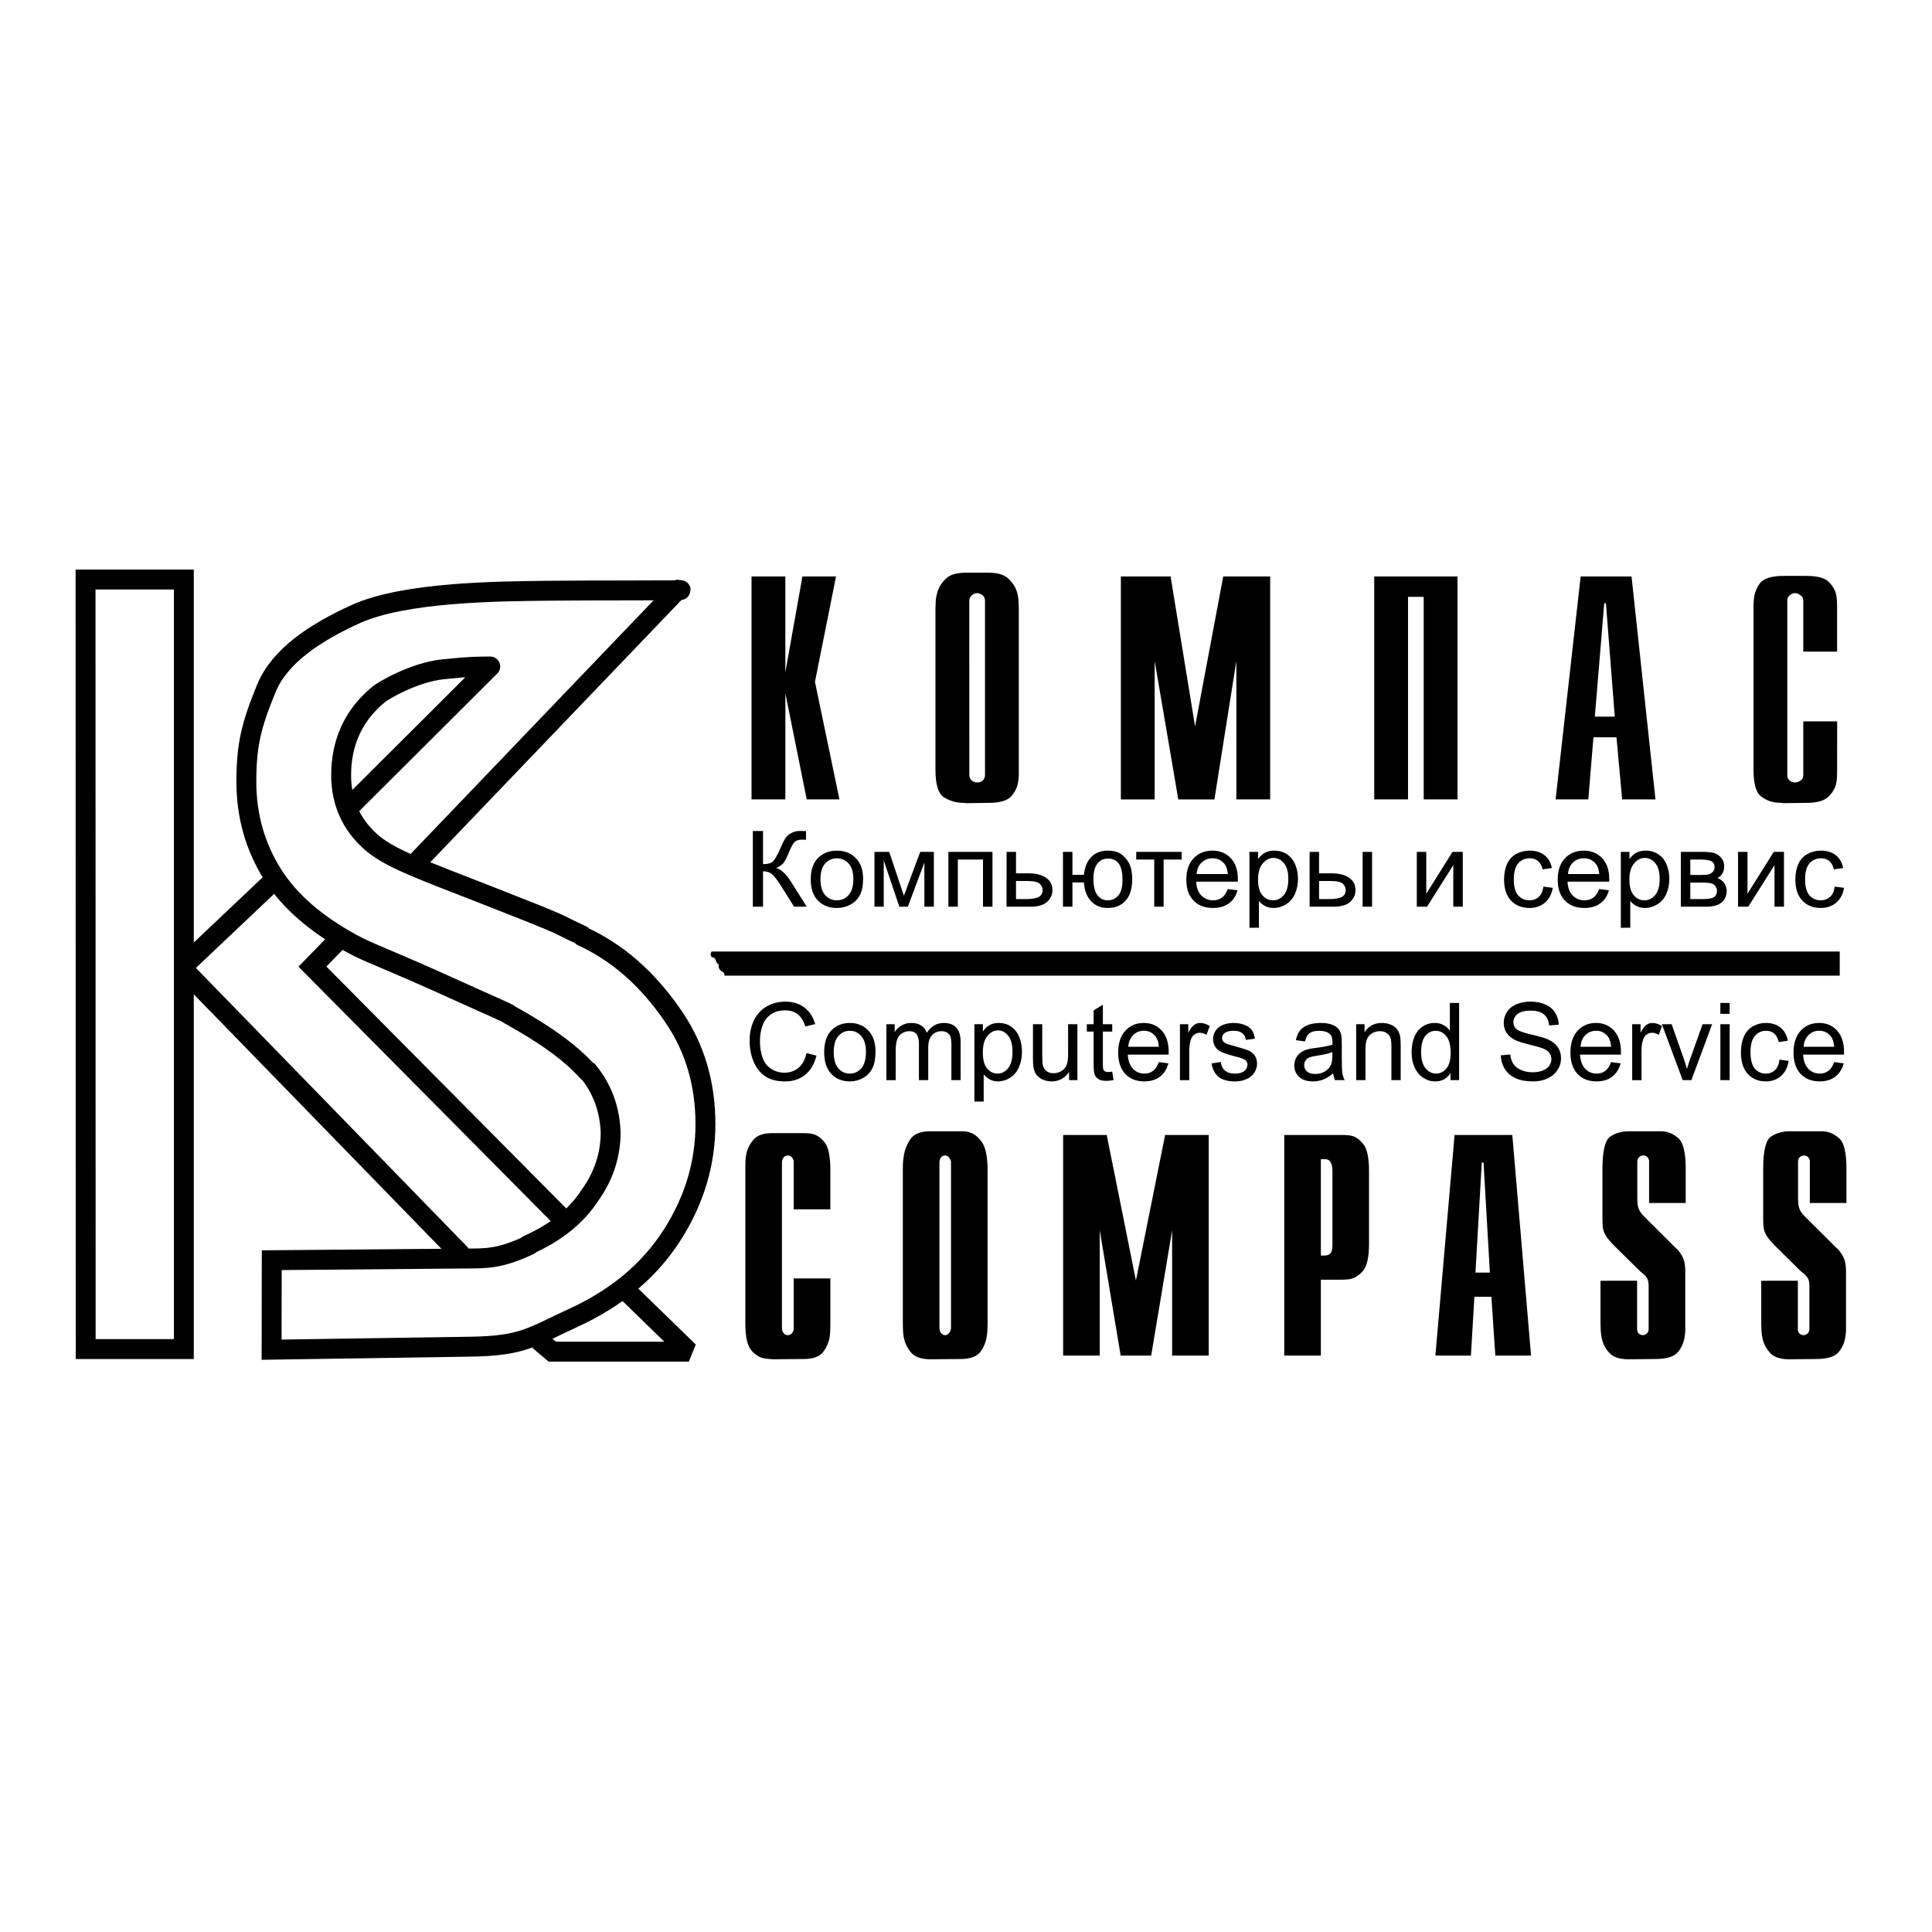 <?xml version="1.0" encoding="utf-8"?>
<!-- Generator: Adobe Illustrator 13.0.0, SVG Export Plug-In . SVG Version: 6.00 Build 14948)  -->
<!DOCTYPE svg PUBLIC "-//W3C//DTD SVG 1.0//EN" "http://www.w3.org/TR/2001/REC-SVG-20010904/DTD/svg10.dtd">
<svg version="1.0" id="Layer_1" xmlns="http://www.w3.org/2000/svg" xmlns:xlink="http://www.w3.org/1999/xlink" x="0px" y="0px"
	 width="192.756px" height="192.756px" viewBox="0 0 192.756 192.756" enable-background="new 0 0 192.756 192.756"
	 xml:space="preserve">
<g>
	<polygon fill-rule="evenodd" clip-rule="evenodd" fill="#FFFFFF" points="0,0 192.756,0 192.756,192.756 0,192.756 0,0 	"/>
	<polygon fill-rule="evenodd" clip-rule="evenodd" points="183.549,97.338 172.43,97.338 161.31,97.338 150.165,97.338 
		139.046,97.338 127.926,97.338 116.806,97.338 105.686,97.338 94.542,97.338 83.422,97.338 72.277,97.338 72.277,97.191 
		72.229,97.093 72.155,96.995 72.032,96.921 71.935,96.847 71.836,96.774 71.763,96.651 71.714,96.553 71.689,96.406 71.738,96.234 
		71.616,96.186 71.542,96.087 71.494,96.014 71.445,95.891 71.396,95.793 71.371,95.695 71.297,95.621 71.249,95.547 71.151,95.523 
		71.004,95.499 70.979,95.45 70.955,95.4 70.93,95.352 70.906,95.278 70.906,95.229 70.906,95.155 70.93,95.082 70.93,95.033 
		70.955,95.008 71.004,94.935 82.271,94.935 93.513,94.935 104.779,94.935 116.021,94.935 127.289,94.935 138.531,94.935 
		149.798,94.935 161.04,94.935 172.307,94.935 183.549,94.935 183.549,97.338 	"/>
	<path fill="none" stroke="#000000" stroke-width="1.986" stroke-linecap="round" stroke-miterlimit="2.613" d="M67.595,58.839
		L41.51,86.068 M33.877,93.66l-2.706,2.779l25.106,25.318 M62.727,129.021l5.999,5.834H55.098l-1.181-0.998 M45.857,125.035
		L18.679,97.104 M18.342,96.668v37.93H8.549L8.536,57.819l9.806-0.001v41.143 M18.486,96.207l8.976-8.498 M34.808,80.553
		l14.103-14.056 M52.692,124.213c2.756-1.234,4.812-2.877,6.135-4.91 M58.827,119.303c1.398-1.941,2.098-4.055,2.098-6.346
		 M60.925,112.957c-0.093-2.328-0.85-4.373-2.278-6.1 M58.647,106.943c-1.793-1.998-4.381-3.814-7.895-5.752 M50.803,101.213
		c0.023-0.088-2.105-0.982-5.318-2.443c-6.961-3.167-8.592-3.64-10.4-4.631c-3.493-1.914-6.169-4.165-7.896-6.909
		c-1.73-2.751-2.61-5.832-2.61-9.238c0-3.745,0.523-5.716,1.99-9.3c1.333-3.26,4.9-5.597,8.913-7.421
		c4.865-2.212,14.173-2.274,19.213-2.333c4.258-0.051,15.218-0.011,12.9-0.077 M48.9,66.5c-1.237,0.004-1.822-0.019-4.655,0.271
		c-3.019,0.309-6.071,2.197-6.381,2.444c-2.713,2.17-3.828,5.044-3.828,8.115c0,2.667,0.975,4.854,2.879,6.585
		c1.889,1.717,4.812,2.711,12.413,5.69c7.851,3.077,5.781,2.359,8.734,3.718 M58.062,93.396c4.309,1.981,7.194,5.15,9.239,8.193
		 M67.301,101.59c2.045,3.045,3.08,6.574,3.081,10.561 M70.382,112.15c0,3.932-1.125,7.666-3.376,11.152 M67.005,123.303
		c-2.255,3.49-5.515,6.209-9.738,8.148 M57.268,131.451c-4.224,1.939-5.052,2.83-10.336,2.908l-19.834,0.299l0.014-8.928
		c6.475-0.055,12.951-0.111,19.426-0.166c1.949-0.016,3.339,0.047,6.281-1.352"/>
	<path fill-rule="evenodd" clip-rule="evenodd" d="M75.11,82.909l1.019,0.001v3.308c0.465,0,0.793-0.089,0.981-0.264
		c0.188-0.177,0.432-0.603,0.725-1.276c0.212-0.494,0.39-0.845,0.526-1.049c0.139-0.204,0.337-0.377,0.591-0.515
		c0.256-0.139,0.539-0.208,0.847-0.208c0.391,0,0.599,0.004,0.619,0.011v0.865c-0.033,0-0.103-0.002-0.204-0.005
		c-0.112-0.002-0.182-0.005-0.205-0.005c-0.325,0-0.568,0.078-0.725,0.233c-0.16,0.153-0.344,0.484-0.551,0.988
		c-0.258,0.639-0.478,1.042-0.657,1.208c-0.178,0.167-0.392,0.301-0.64,0.4c0.496,0.133,0.986,0.584,1.47,1.349l1.586,2.514h-1.266
		l-1.287-2.05c-0.352-0.566-0.648-0.956-0.886-1.167s-0.547-0.318-0.925-0.318v3.535H75.11V82.909L75.11,82.909z M80.888,87.727
		c0-1.012,0.287-1.764,0.859-2.251c0.479-0.405,1.065-0.607,1.755-0.607c0.766,0,1.393,0.247,1.879,0.739
		c0.486,0.494,0.731,1.175,0.731,2.043c0,0.705-0.108,1.259-0.323,1.662c-0.215,0.403-0.529,0.718-0.94,0.94
		c-0.411,0.224-0.861,0.336-1.347,0.336c-0.78,0-1.413-0.246-1.894-0.736C81.128,89.361,80.887,88.652,80.888,87.727L80.888,87.727
		L80.888,87.727z M81.859,87.727c0,0.702,0.155,1.227,0.465,1.575c0.312,0.349,0.706,0.522,1.178,0.522
		c0.468,0,0.859-0.176,1.169-0.525c0.312-0.35,0.468-0.884,0.468-1.604c0-0.675-0.156-1.188-0.469-1.537
		c-0.313-0.348-0.703-0.523-1.168-0.523c-0.473,0-0.867,0.174-1.177,0.519c-0.312,0.347-0.468,0.873-0.468,1.573L81.859,87.727
		L81.859,87.727z M87.247,84.991h1.47l1.465,4.381l1.628-4.381h1.36v5.472h-0.945v-4.405l-1.65,4.405h-0.846l-1.559-4.616v4.616
		h-0.924V84.991L87.247,84.991z M94.62,84.991h4.399v5.472h-0.944v-4.704h-2.511v4.704H94.62V84.991L94.62,84.991z M100.423,84.991
		h0.944v2.139h1.197c0.779,0,1.382,0.149,1.804,0.446c0.422,0.296,0.634,0.708,0.634,1.229c0,0.456-0.177,0.849-0.528,1.172
		c-0.353,0.323-0.915,0.486-1.688,0.486h-2.362V84.991L100.423,84.991z M101.368,89.702h0.991c0.598,0,1.026-0.073,1.281-0.216
		c0.256-0.144,0.384-0.37,0.384-0.676c0-0.236-0.095-0.449-0.284-0.633c-0.188-0.186-0.607-0.278-1.254-0.278h-1.119L101.368,89.702
		L101.368,89.702z M106.052,84.991h0.945v2.289h1.144c0.085-0.783,0.334-1.382,0.748-1.793c0.415-0.411,0.954-0.618,1.615-0.618
		c0.564,0,1.01,0.112,1.334,0.334c0.326,0.223,0.596,0.532,0.807,0.922c0.211,0.391,0.316,0.919,0.316,1.583
		c0,0.943-0.219,1.661-0.654,2.148c-0.438,0.488-1.033,0.732-1.782,0.732c-0.695,0-1.255-0.228-1.674-0.681s-0.656-1.076-0.71-1.866
		h-1.144v2.421h-0.946L106.052,84.991L106.052,84.991z M110.559,85.657c-0.463,0-0.823,0.174-1.08,0.522
		c-0.257,0.348-0.388,0.839-0.388,1.467c0,0.751,0.131,1.304,0.389,1.654c0.26,0.349,0.607,0.525,1.041,0.525
		c0.431,0,0.784-0.163,1.058-0.487s0.412-0.847,0.412-1.568c0-0.705-0.118-1.234-0.356-1.585c-0.237-0.351-0.598-0.527-1.077-0.527
		H110.559L110.559,85.657z M113.362,84.991h4.531v0.768h-1.797v4.704h-0.938v-4.704h-1.797L113.362,84.991L113.362,84.991z
		 M122.495,88.702l0.975,0.12c-0.153,0.559-0.438,0.994-0.854,1.302c-0.417,0.31-0.95,0.465-1.597,0.465
		c-0.816,0-1.463-0.247-1.941-0.739c-0.479-0.494-0.717-1.186-0.717-2.074c0-0.922,0.242-1.637,0.726-2.145
		c0.482-0.507,1.11-0.762,1.879-0.762c0.746,0,1.355,0.25,1.827,0.747c0.473,0.498,0.71,1.2,0.71,2.102
		c0,0.055-0.003,0.139-0.006,0.248h-4.159c0.035,0.601,0.21,1.062,0.52,1.379c0.312,0.319,0.702,0.48,1.167,0.48
		c0.347,0,0.643-0.089,0.888-0.267c0.244-0.179,0.439-0.464,0.582-0.856H122.495L122.495,88.702z M119.39,87.202h3.115
		c-0.042-0.46-0.163-0.805-0.358-1.036c-0.3-0.356-0.691-0.536-1.171-0.536c-0.433,0-0.799,0.143-1.094,0.428
		C119.586,86.343,119.42,86.725,119.39,87.202L119.39,87.202z M124.657,92.562v-7.571h0.861v0.712
		c0.202-0.278,0.433-0.488,0.688-0.627c0.255-0.138,0.567-0.208,0.931-0.208c0.475,0,0.896,0.121,1.26,0.361
		c0.363,0.24,0.64,0.58,0.824,1.017c0.185,0.438,0.278,0.92,0.278,1.441c0,0.56-0.104,1.064-0.308,1.511
		c-0.204,0.448-0.503,0.792-0.893,1.031c-0.39,0.238-0.801,0.359-1.231,0.359c-0.313,0-0.598-0.066-0.848-0.196
		s-0.457-0.296-0.617-0.495v2.664L124.657,92.562L124.657,92.562z M125.514,87.758c0,0.705,0.144,1.226,0.436,1.562
		c0.29,0.336,0.643,0.505,1.056,0.505c0.419,0,0.78-0.174,1.079-0.522c0.299-0.348,0.45-0.889,0.45-1.62
		c0-0.697-0.147-1.221-0.439-1.566c-0.292-0.347-0.643-0.521-1.048-0.521c-0.402,0-0.759,0.185-1.068,0.554
		C125.668,86.518,125.513,87.055,125.514,87.758L125.514,87.758L125.514,87.758z M135.948,84.991h0.944v5.472h-0.944V84.991
		L135.948,84.991z M130.66,84.991h0.945v2.139h1.196c0.78,0,1.382,0.149,1.805,0.446c0.421,0.296,0.633,0.708,0.633,1.229
		c0,0.456-0.177,0.849-0.527,1.172c-0.352,0.323-0.915,0.486-1.689,0.486h-2.362V84.991L130.66,84.991z M131.606,89.702h0.991
		c0.599,0,1.026-0.073,1.281-0.216c0.255-0.144,0.383-0.37,0.383-0.676c0-0.236-0.095-0.449-0.283-0.633
		c-0.188-0.186-0.608-0.278-1.255-0.278h-1.118L131.606,89.702L131.606,89.702z M141.355,84.991h0.945v4.174l2.621-4.174h1.019
		v5.472h-0.946v-4.147l-2.619,4.147h-1.02V84.991L141.355,84.991z M153.99,88.459l0.929,0.119c-0.101,0.628-0.362,1.122-0.779,1.477
		c-0.42,0.354-0.934,0.533-1.543,0.533c-0.763,0-1.376-0.246-1.84-0.733c-0.464-0.489-0.696-1.193-0.696-2.106
		c0-0.591,0.101-1.109,0.3-1.551c0.199-0.443,0.504-0.776,0.91-0.997c0.408-0.222,0.853-0.333,1.332-0.333
		c0.605,0,1.101,0.151,1.485,0.451c0.386,0.301,0.633,0.729,0.741,1.281l-0.919,0.138c-0.086-0.368-0.243-0.644-0.464-0.83
		c-0.222-0.185-0.491-0.278-0.808-0.278c-0.476,0-0.864,0.167-1.159,0.502c-0.298,0.334-0.448,0.867-0.448,1.59
		c0,0.735,0.145,1.27,0.432,1.602c0.287,0.333,0.663,0.5,1.124,0.5c0.37,0,0.681-0.113,0.93-0.334
		c0.248-0.222,0.406-0.566,0.472-1.03L153.99,88.459L153.99,88.459z M159.547,88.702l0.975,0.12
		c-0.153,0.559-0.438,0.994-0.854,1.302c-0.417,0.31-0.95,0.465-1.597,0.465c-0.816,0-1.464-0.247-1.941-0.739
		c-0.478-0.494-0.717-1.186-0.717-2.074c0-0.922,0.242-1.637,0.726-2.145c0.483-0.507,1.11-0.762,1.879-0.762
		c0.746,0,1.355,0.25,1.827,0.747c0.473,0.498,0.71,1.2,0.71,2.102c0,0.055-0.003,0.139-0.006,0.248h-4.159
		c0.035,0.601,0.21,1.062,0.52,1.379c0.312,0.319,0.701,0.48,1.167,0.48c0.347,0,0.643-0.089,0.888-0.267
		c0.244-0.179,0.439-0.464,0.582-0.856H159.547L159.547,88.702z M156.441,87.202h3.115c-0.042-0.46-0.162-0.805-0.357-1.036
		c-0.301-0.356-0.692-0.536-1.172-0.536c-0.433,0-0.799,0.143-1.093,0.428C156.638,86.343,156.473,86.725,156.441,87.202
		L156.441,87.202z M161.71,92.562v-7.571h0.86v0.712c0.202-0.278,0.433-0.488,0.688-0.627c0.256-0.138,0.567-0.208,0.931-0.208
		c0.475,0,0.896,0.121,1.26,0.361c0.363,0.24,0.641,0.58,0.824,1.017c0.185,0.438,0.278,0.92,0.278,1.441
		c0,0.56-0.104,1.064-0.307,1.511c-0.204,0.448-0.504,0.792-0.894,1.031c-0.39,0.238-0.801,0.359-1.23,0.359
		c-0.314,0-0.599-0.066-0.849-0.196s-0.457-0.296-0.617-0.495v2.664L161.71,92.562L161.71,92.562z M162.566,87.758
		c0,0.705,0.144,1.226,0.435,1.562c0.29,0.336,0.643,0.505,1.056,0.505c0.42,0,0.779-0.174,1.079-0.522
		c0.299-0.348,0.45-0.889,0.45-1.62c0-0.697-0.147-1.221-0.439-1.566c-0.292-0.347-0.643-0.521-1.048-0.521
		c-0.402,0-0.759,0.185-1.068,0.554c-0.311,0.369-0.466,0.906-0.466,1.609H162.566L162.566,87.758z M167.697,84.991h2.178
		c0.535,0,0.935,0.044,1.194,0.132c0.26,0.087,0.485,0.248,0.672,0.481c0.188,0.232,0.281,0.514,0.281,0.84
		c0,0.261-0.056,0.489-0.165,0.683c-0.108,0.194-0.275,0.356-0.496,0.486c0.263,0.085,0.48,0.248,0.654,0.482
		c0.173,0.236,0.26,0.516,0.26,0.837c-0.035,0.519-0.225,0.905-0.567,1.155c-0.342,0.25-0.843,0.375-1.496,0.375h-2.515V84.991
		L167.697,84.991z M168.643,87.295h1.008c0.402,0,0.68-0.021,0.828-0.062c0.15-0.042,0.286-0.125,0.405-0.25
		s0.179-0.275,0.179-0.452c0-0.288-0.104-0.491-0.313-0.603c-0.208-0.112-0.565-0.17-1.068-0.17h-1.04L168.643,87.295
		L168.643,87.295z M168.643,89.702h1.243c0.536,0,0.904-0.062,1.103-0.183c0.199-0.123,0.305-0.333,0.316-0.632
		c0-0.174-0.06-0.338-0.174-0.486c-0.114-0.149-0.267-0.246-0.451-0.284c-0.186-0.04-0.485-0.061-0.895-0.061h-1.145L168.643,89.702
		L168.643,89.702z M173.404,84.991h0.944v4.174l2.621-4.174h1.019v5.472h-0.945v-4.147l-2.62,4.147h-1.019V84.991L173.404,84.991z
		 M183.051,88.459l0.929,0.119c-0.101,0.628-0.361,1.122-0.779,1.477c-0.419,0.354-0.933,0.533-1.542,0.533
		c-0.764,0-1.377-0.246-1.841-0.733c-0.463-0.489-0.695-1.193-0.695-2.106c0-0.591,0.101-1.109,0.299-1.551
		c0.2-0.443,0.505-0.776,0.911-0.997c0.408-0.222,0.853-0.333,1.332-0.333c0.604,0,1.101,0.151,1.484,0.451
		c0.386,0.301,0.634,0.729,0.742,1.281l-0.92,0.138c-0.086-0.368-0.242-0.644-0.463-0.83c-0.223-0.185-0.492-0.278-0.809-0.278
		c-0.475,0-0.863,0.167-1.159,0.502c-0.298,0.334-0.447,0.867-0.447,1.59c0,0.735,0.144,1.27,0.431,1.602
		c0.288,0.333,0.663,0.5,1.125,0.5c0.37,0,0.68-0.113,0.929-0.334c0.249-0.222,0.406-0.566,0.472-1.03L183.051,88.459
		L183.051,88.459z"/>
	<path fill-rule="evenodd" clip-rule="evenodd" d="M80.461,105.062l0.999,0.26c-0.209,0.836-0.587,1.475-1.13,1.914
		c-0.543,0.438-1.209,0.658-1.995,0.658c-0.812,0-1.474-0.168-1.983-0.506c-0.509-0.338-0.898-0.826-1.164-1.467
		c-0.266-0.641-0.398-1.33-0.398-2.066c0-0.799,0.15-1.5,0.45-2.096c0.3-0.598,0.727-1.051,1.28-1.361
		c0.553-0.309,1.166-0.465,1.832-0.465c0.753,0,1.389,0.197,1.903,0.588c0.515,0.393,0.873,0.945,1.077,1.654l-0.983,0.236
		c-0.176-0.559-0.43-0.969-0.762-1.223c-0.332-0.256-0.751-0.385-1.255-0.385c-0.581,0-1.065,0.145-1.455,0.426
		c-0.389,0.283-0.664,0.666-0.82,1.143c-0.158,0.479-0.237,0.973-0.237,1.479c0,0.654,0.093,1.227,0.279,1.715
		s0.479,0.854,0.873,1.096c0.395,0.24,0.823,0.361,1.282,0.361c0.559,0,1.034-0.164,1.42-0.492c0.388-0.33,0.651-0.818,0.789-1.465
		V105.062L80.461,105.062z M82.229,104.975c0-1.031,0.281-1.797,0.842-2.295c0.469-0.412,1.043-0.619,1.72-0.619
		c0.75,0,1.365,0.252,1.842,0.754s0.716,1.197,0.716,2.082c0,0.717-0.105,1.283-0.315,1.693c-0.211,0.41-0.52,0.732-0.922,0.959
		c-0.403,0.227-0.844,0.342-1.32,0.342c-0.765,0-1.385-0.25-1.856-0.75s-0.708-1.223-0.708-2.164L82.229,104.975L82.229,104.975z
		 M83.18,104.975c0,0.715,0.152,1.25,0.456,1.605c0.306,0.355,0.692,0.533,1.155,0.533c0.458,0,0.842-0.18,1.146-0.535
		c0.306-0.357,0.459-0.902,0.459-1.635c0-0.689-0.153-1.211-0.46-1.566c-0.307-0.355-0.688-0.533-1.145-0.533
		c-0.463,0-0.849,0.176-1.153,0.529c-0.306,0.354-0.459,0.889-0.459,1.604L83.18,104.975L83.18,104.975z M88.436,107.764v-5.578
		h0.828v0.783c0.171-0.273,0.4-0.492,0.685-0.658c0.285-0.166,0.61-0.25,0.972-0.25c0.406,0,0.738,0.086,0.996,0.258
		c0.259,0.17,0.442,0.412,0.549,0.719c0.431-0.65,0.994-0.977,1.687-0.977c0.542,0,0.96,0.154,1.25,0.461
		c0.292,0.305,0.438,0.777,0.438,1.414v3.828H94.92v-3.514c0-0.377-0.03-0.65-0.09-0.816s-0.169-0.301-0.327-0.402
		c-0.158-0.1-0.343-0.152-0.556-0.152c-0.383,0-0.704,0.133-0.957,0.393s-0.38,0.678-0.38,1.254v3.238h-0.928v-3.623
		c0-0.42-0.076-0.736-0.226-0.945s-0.399-0.316-0.741-0.316c-0.26,0-0.502,0.07-0.723,0.211c-0.222,0.139-0.383,0.346-0.482,0.615
		c-0.098,0.27-0.148,0.658-0.148,1.166v2.893H88.436L88.436,107.764z M97.216,109.904v-7.719h0.844v0.727
		c0.198-0.283,0.425-0.498,0.674-0.639c0.25-0.141,0.556-0.213,0.912-0.213c0.465,0,0.879,0.123,1.235,0.367
		c0.355,0.244,0.627,0.592,0.808,1.037c0.181,0.447,0.272,0.938,0.272,1.469c0,0.57-0.102,1.084-0.301,1.541
		c-0.2,0.457-0.493,0.807-0.875,1.051c-0.383,0.242-0.785,0.365-1.207,0.365c-0.309,0-0.587-0.066-0.832-0.199
		c-0.244-0.133-0.447-0.303-0.604-0.506v2.717L97.216,109.904L97.216,109.904z M98.057,105.006c0,0.719,0.141,1.25,0.425,1.592
		c0.285,0.344,0.631,0.516,1.036,0.516c0.41,0,0.764-0.178,1.058-0.533c0.292-0.355,0.44-0.906,0.44-1.652
		c0-0.709-0.144-1.244-0.43-1.596c-0.286-0.354-0.63-0.531-1.027-0.531c-0.395,0-0.744,0.189-1.048,0.564
		c-0.304,0.377-0.456,0.924-0.456,1.641H98.057L98.057,105.006z M106.662,107.764v-0.818c-0.425,0.629-1.004,0.945-1.735,0.945
		c-0.321,0-0.623-0.062-0.902-0.188c-0.279-0.127-0.488-0.287-0.623-0.479c-0.135-0.189-0.231-0.424-0.286-0.699
		c-0.037-0.186-0.057-0.48-0.057-0.883v-3.457h0.926v3.096c0,0.492,0.02,0.826,0.058,0.998c0.058,0.248,0.183,0.443,0.37,0.584
		c0.188,0.143,0.424,0.213,0.7,0.213c0.277,0,0.539-0.072,0.782-0.219c0.244-0.145,0.418-0.344,0.518-0.592
		c0.102-0.25,0.152-0.615,0.152-1.09v-2.99h0.927v5.578H106.662L106.662,107.764z M110.966,106.918l0.134,0.836
		c-0.26,0.057-0.496,0.084-0.701,0.084c-0.336,0-0.597-0.055-0.782-0.162c-0.185-0.109-0.316-0.252-0.39-0.428
		c-0.075-0.176-0.114-0.549-0.114-1.117v-3.209h-0.679v-0.736h0.679v-1.381l0.922-0.566v1.947h0.932v0.736h-0.932v3.262
		c0,0.27,0.017,0.443,0.048,0.52c0.033,0.076,0.087,0.141,0.16,0.186c0.074,0.043,0.18,0.066,0.316,0.066
		C110.661,106.955,110.799,106.943,110.966,106.918L110.966,106.918z M115.613,105.967l0.956,0.123
		c-0.15,0.57-0.43,1.014-0.838,1.328s-0.932,0.473-1.565,0.473c-0.8,0-1.434-0.252-1.902-0.752
		c-0.469-0.504-0.702-1.211-0.702-2.115c0-0.939,0.236-1.668,0.711-2.186c0.474-0.518,1.088-0.777,1.842-0.777
		c0.731,0,1.328,0.254,1.791,0.762s0.696,1.223,0.696,2.143c0,0.057-0.004,0.141-0.006,0.252h-4.077
		c0.034,0.613,0.205,1.082,0.51,1.406c0.305,0.326,0.688,0.49,1.143,0.49c0.34,0,0.631-0.092,0.87-0.273
		S115.473,106.367,115.613,105.967L115.613,105.967L115.613,105.967z M112.57,104.438h3.053c-0.041-0.467-0.158-0.818-0.351-1.053
		c-0.294-0.365-0.678-0.547-1.147-0.547c-0.425,0-0.783,0.145-1.072,0.436C112.763,103.564,112.601,103.953,112.57,104.438
		L112.57,104.438z M117.724,107.764l-0.001-5.578h0.834v0.846c0.213-0.393,0.409-0.654,0.589-0.781
		c0.182-0.125,0.38-0.189,0.596-0.189c0.312,0,0.631,0.102,0.952,0.305l-0.319,0.877c-0.226-0.137-0.453-0.205-0.679-0.205
		c-0.203,0-0.386,0.062-0.546,0.186c-0.161,0.125-0.276,0.299-0.345,0.52c-0.103,0.336-0.155,0.703-0.155,1.102v2.92H117.724
		L117.724,107.764z M120.874,106.1l0.915-0.146c0.052,0.375,0.196,0.662,0.43,0.861c0.235,0.197,0.564,0.299,0.986,0.299
		c0.425,0,0.74-0.09,0.946-0.266c0.205-0.176,0.31-0.385,0.31-0.623c0-0.213-0.092-0.381-0.272-0.502
		c-0.126-0.084-0.444-0.193-0.947-0.322c-0.68-0.174-1.151-0.326-1.412-0.455c-0.264-0.125-0.463-0.303-0.598-0.529
		c-0.136-0.227-0.204-0.477-0.204-0.748c0-0.248,0.057-0.479,0.167-0.691c0.111-0.211,0.265-0.389,0.456-0.527
		c0.145-0.107,0.341-0.199,0.589-0.275c0.249-0.076,0.517-0.113,0.802-0.113c0.427,0,0.805,0.062,1.128,0.189
		c0.325,0.125,0.565,0.297,0.719,0.512c0.154,0.215,0.263,0.504,0.319,0.865l-0.906,0.125c-0.041-0.287-0.16-0.512-0.357-0.672
		c-0.197-0.162-0.477-0.242-0.837-0.242c-0.425,0-0.729,0.072-0.911,0.215c-0.181,0.143-0.272,0.312-0.272,0.504
		c0,0.123,0.039,0.234,0.114,0.332c0.074,0.1,0.192,0.186,0.354,0.252c0.092,0.035,0.365,0.115,0.819,0.24
		c0.654,0.18,1.111,0.326,1.371,0.439c0.259,0.113,0.462,0.279,0.608,0.496c0.148,0.217,0.223,0.488,0.223,0.811
		c0,0.312-0.091,0.611-0.27,0.889c-0.182,0.279-0.441,0.494-0.78,0.646c-0.341,0.152-0.726,0.229-1.152,0.229
		c-0.71,0-1.252-0.15-1.625-0.451c-0.372-0.301-0.61-0.748-0.714-1.34H120.874L120.874,106.1z M133.011,107.076
		c-0.342,0.297-0.674,0.508-0.991,0.631c-0.318,0.123-0.659,0.184-1.021,0.184c-0.601,0-1.063-0.148-1.385-0.449
		c-0.322-0.299-0.483-0.682-0.483-1.146c0-0.273,0.061-0.523,0.182-0.748c0.121-0.227,0.281-0.408,0.478-0.545
		c0.197-0.137,0.421-0.24,0.668-0.309c0.181-0.051,0.457-0.1,0.824-0.145c0.748-0.088,1.299-0.199,1.651-0.324
		c0.003-0.129,0.006-0.213,0.006-0.246c0-0.387-0.088-0.658-0.263-0.814c-0.236-0.213-0.59-0.32-1.055-0.32
		c-0.436,0-0.759,0.078-0.966,0.232c-0.207,0.156-0.361,0.432-0.46,0.828l-0.907-0.127c0.082-0.395,0.218-0.715,0.407-0.959
		c0.189-0.242,0.462-0.43,0.817-0.561c0.356-0.131,0.771-0.197,1.241-0.197c0.466,0,0.846,0.057,1.137,0.168
		s0.507,0.254,0.643,0.424c0.138,0.168,0.235,0.383,0.29,0.643c0.03,0.16,0.046,0.453,0.046,0.871v1.262
		c0,0.877,0.021,1.436,0.06,1.666c0.038,0.232,0.117,0.457,0.233,0.67h-0.966C133.1,107.568,133.037,107.34,133.011,107.076
		L133.011,107.076L133.011,107.076z M132.933,104.965c-0.335,0.141-0.841,0.26-1.513,0.357c-0.381,0.057-0.651,0.119-0.809,0.189
		c-0.157,0.068-0.28,0.172-0.365,0.307s-0.129,0.285-0.129,0.449c0,0.25,0.095,0.463,0.28,0.631c0.187,0.166,0.462,0.252,0.82,0.252
		c0.356,0,0.676-0.08,0.952-0.24c0.278-0.158,0.483-0.377,0.613-0.652c0.099-0.213,0.149-0.531,0.149-0.947V104.965L132.933,104.965
		z M135.306,107.764v-5.578h0.835v0.795c0.399-0.611,0.98-0.92,1.739-0.92c0.329,0,0.633,0.061,0.908,0.18
		c0.276,0.121,0.483,0.281,0.619,0.477c0.138,0.195,0.235,0.43,0.29,0.699c0.032,0.176,0.05,0.482,0.05,0.918v3.43h-0.926v-3.393
		c0-0.385-0.037-0.672-0.107-0.863c-0.071-0.189-0.2-0.344-0.384-0.457c-0.184-0.115-0.399-0.172-0.646-0.172
		c-0.395,0-0.735,0.129-1.021,0.383c-0.286,0.256-0.431,0.742-0.431,1.457v3.045H135.306L135.306,107.764z M144.717,107.764
		l-0.002-0.703c-0.345,0.553-0.855,0.83-1.528,0.83c-0.436,0-0.837-0.123-1.201-0.367c-0.365-0.244-0.649-0.588-0.849-1.027
		c-0.2-0.439-0.302-0.943-0.302-1.514c0-0.557,0.092-1.064,0.272-1.516c0.181-0.453,0.455-0.803,0.817-1.043
		c0.365-0.242,0.771-0.363,1.221-0.363c0.328,0,0.623,0.072,0.881,0.213c0.257,0.141,0.467,0.326,0.627,0.555v-2.764h0.922v7.699
		H144.717L144.717,107.764z M141.787,104.98c0,0.713,0.147,1.248,0.441,1.602c0.295,0.354,0.645,0.531,1.046,0.531
		c0.405,0,0.751-0.17,1.032-0.506c0.282-0.34,0.425-0.855,0.425-1.549c0-0.762-0.146-1.322-0.433-1.678
		c-0.288-0.359-0.644-0.537-1.065-0.537c-0.411,0-0.756,0.17-1.031,0.514c-0.277,0.344-0.415,0.885-0.415,1.625V104.98
		L141.787,104.98z M149.74,105.291l0.94-0.084c0.044,0.385,0.149,0.703,0.312,0.947c0.162,0.246,0.417,0.447,0.76,0.6
		c0.342,0.152,0.729,0.229,1.157,0.229c0.38,0,0.719-0.059,1.009-0.174s0.508-0.275,0.65-0.477s0.214-0.42,0.214-0.658
		c0-0.242-0.068-0.453-0.205-0.633s-0.364-0.332-0.68-0.453c-0.202-0.082-0.65-0.207-1.343-0.377c-0.693-0.17-1.18-0.33-1.458-0.48
		c-0.358-0.193-0.629-0.432-0.804-0.717c-0.177-0.285-0.266-0.605-0.266-0.959c0-0.389,0.108-0.752,0.323-1.088
		c0.217-0.338,0.533-0.596,0.948-0.77c0.414-0.176,0.877-0.264,1.384-0.264c0.56,0,1.054,0.092,1.479,0.275
		c0.427,0.184,0.756,0.455,0.986,0.811c0.229,0.357,0.354,0.764,0.371,1.215l-0.958,0.074c-0.052-0.486-0.227-0.855-0.522-1.104
		s-0.735-0.373-1.315-0.373c-0.603,0-1.043,0.113-1.318,0.338c-0.277,0.225-0.415,0.498-0.415,0.816
		c0,0.277,0.099,0.504,0.293,0.684c0.191,0.18,0.694,0.361,1.505,0.549s1.37,0.352,1.671,0.49c0.438,0.207,0.764,0.471,0.973,0.785
		c0.208,0.316,0.313,0.684,0.313,1.096c0,0.408-0.115,0.797-0.344,1.158c-0.23,0.361-0.562,0.645-0.991,0.846
		s-0.917,0.301-1.455,0.301c-0.682,0-1.256-0.102-1.716-0.305c-0.461-0.203-0.824-0.508-1.086-0.914
		c-0.264-0.408-0.401-0.871-0.415-1.385H149.74L149.74,105.291z M160.734,105.967l0.956,0.123c-0.15,0.57-0.431,1.014-0.838,1.328
		c-0.408,0.314-0.932,0.473-1.565,0.473c-0.8,0-1.435-0.252-1.902-0.752c-0.469-0.504-0.703-1.211-0.703-2.115
		c0-0.939,0.237-1.668,0.711-2.186s1.089-0.777,1.843-0.777c0.73,0,1.328,0.254,1.791,0.762s0.695,1.223,0.695,2.143
		c0,0.057-0.003,0.141-0.005,0.252h-4.078c0.034,0.613,0.206,1.082,0.51,1.406c0.306,0.326,0.688,0.49,1.144,0.49
		c0.34,0,0.63-0.092,0.87-0.273S160.594,106.367,160.734,105.967L160.734,105.967L160.734,105.967z M157.691,104.438h3.053
		c-0.041-0.467-0.159-0.818-0.351-1.053c-0.295-0.365-0.678-0.547-1.148-0.547c-0.424,0-0.782,0.145-1.072,0.436
		S157.722,103.953,157.691,104.438L157.691,104.438z M162.845,107.764l-0.001-5.578h0.834v0.846
		c0.212-0.393,0.409-0.654,0.589-0.781c0.181-0.125,0.379-0.189,0.596-0.189c0.312,0,0.63,0.102,0.952,0.305l-0.319,0.877
		c-0.227-0.137-0.453-0.205-0.68-0.205c-0.202,0-0.385,0.062-0.545,0.186c-0.161,0.125-0.276,0.299-0.345,0.52
		c-0.104,0.336-0.155,0.703-0.155,1.102v2.92H162.845L162.845,107.764z M167.884,107.764l-2.08-5.578h0.978l1.173,3.34
		c0.127,0.361,0.244,0.738,0.352,1.127c0.081-0.295,0.196-0.65,0.345-1.062l1.215-3.404h0.952l-2.069,5.578H167.884L167.884,107.764
		z M171.642,101.15v-1.086h0.926v1.088L171.642,101.15L171.642,101.15z M171.642,107.764v-5.578h0.926v5.578H171.642
		L171.642,107.764z M177.546,105.721l0.911,0.121c-0.1,0.641-0.355,1.143-0.765,1.506c-0.411,0.361-0.915,0.543-1.513,0.543
		c-0.747,0-1.349-0.25-1.804-0.748c-0.454-0.498-0.682-1.215-0.682-2.146c0-0.602,0.099-1.129,0.293-1.58
		c0.196-0.451,0.494-0.791,0.894-1.016c0.399-0.227,0.835-0.34,1.305-0.34c0.593,0,1.079,0.154,1.456,0.461
		c0.378,0.305,0.62,0.74,0.728,1.305l-0.902,0.141c-0.084-0.375-0.237-0.656-0.454-0.846c-0.218-0.188-0.481-0.283-0.791-0.283
		c-0.467,0-0.847,0.17-1.137,0.512c-0.292,0.34-0.438,0.883-0.438,1.621c0,0.748,0.141,1.293,0.421,1.631
		c0.282,0.34,0.651,0.512,1.104,0.512c0.362,0,0.667-0.115,0.91-0.342c0.244-0.227,0.399-0.576,0.464-1.049L177.546,105.721
		L177.546,105.721z M182.992,105.967l0.956,0.123c-0.151,0.57-0.431,1.014-0.838,1.328c-0.408,0.314-0.932,0.473-1.565,0.473
		c-0.8,0-1.434-0.252-1.902-0.752c-0.469-0.504-0.703-1.211-0.703-2.115c0-0.939,0.237-1.668,0.711-2.186s1.089-0.777,1.843-0.777
		c0.73,0,1.328,0.254,1.791,0.762s0.695,1.223,0.695,2.143c0,0.057-0.003,0.141-0.006,0.252h-4.077
		c0.035,0.613,0.206,1.082,0.51,1.406c0.306,0.326,0.688,0.49,1.144,0.49c0.34,0,0.63-0.092,0.87-0.273
		S182.851,106.367,182.992,105.967L182.992,105.967L182.992,105.967z M179.949,104.438h3.052c-0.04-0.467-0.158-0.818-0.35-1.053
		c-0.295-0.365-0.678-0.547-1.148-0.547c-0.424,0-0.782,0.145-1.071,0.436C180.141,103.564,179.979,103.953,179.949,104.438
		L179.949,104.438z"/>
	<path fill-rule="evenodd" clip-rule="evenodd" d="M74.979,57.513h3.375v9.562l1.704-9.562h3.352l-2.102,10.515l2.442,11.729h-3.264
		l-2.131-10.59v10.59h-3.375V57.513L74.979,57.513z M93.332,60.744c0-0.013,0-0.034,0-0.051c0-0.176,0.011-0.413,0.026-0.702
		c0.018-0.289,0.077-0.605,0.17-0.943c0.151-0.475,0.431-0.915,0.836-1.311c0.406-0.399,1.069-0.598,1.977-0.598h2.298
		c0.888,0,1.545,0.196,1.958,0.584c0.416,0.39,0.704,0.826,0.855,1.301c0.092,0.317,0.15,0.626,0.165,0.926
		c0.019,0.299,0.03,0.54,0.03,0.716c0,0.018,0,0.035,0,0.042s0,0.024,0,0.037v16.024c0,0.014,0,0.031,0,0.038s0,0.024,0,0.042
		c0,0.158,0,0.327,0,0.502c0,0.175-0.019,0.364-0.056,0.557c-0.055,0.544-0.28,1.05-0.667,1.507
		c-0.388,0.458-1.151,0.688-2.286,0.688l-2.298,0.028c-0.056-0.018-0.111-0.028-0.155-0.028c-0.048,0-0.092,0-0.129,0
		c-0.682-0.013-1.309-0.203-1.874-0.554c-0.568-0.351-0.852-1.28-0.852-2.78V60.744L93.332,60.744z M96.71,77.294
		c0,0.017-0.004,0.034-0.004,0.041s0,0.024,0,0.041c0.019,0.176,0.096,0.337,0.229,0.475c0.133,0.141,0.324,0.213,0.568,0.213
		c0.228,0,0.417-0.069,0.557-0.2c0.14-0.131,0.214-0.323,0.214-0.568V59.949c0-0.213-0.063-0.382-0.185-0.502
		c-0.126-0.124-0.266-0.206-0.413-0.24c-0.019-0.018-0.044-0.028-0.07-0.028c-0.029,0-0.066,0-0.103,0
		c-0.207,0-0.387,0.073-0.539,0.214s-0.239,0.303-0.258,0.478c0,0.014,0,0.031,0,0.039c0,0.006,0,0.024,0,0.041L96.71,77.294
		L96.71,77.294z M111.828,57.513h4.963l2.441,14.963l2.81-14.963h4.683v22.244h-3.373V65.937l-2.188,13.821h-3.606l-2.356-13.821
		v13.821h-3.373V57.513L111.828,57.513z M137.105,57.513h8.312v22.244h-3.375V59.55h-1.563v20.207h-3.373V57.513L137.105,57.513z
		 M157.702,57.513h5.078l2.386,22.244h-3.322l-0.568-6.197h-2.297l-0.513,6.197h-3.264L157.702,57.513L157.702,57.513z
		 M161.105,71.497l-0.881-11.307h-0.17l-0.937,11.307H161.105L161.105,71.497z M183.293,71.971l-0.004,4.848
		c0,0.017,0,0.031,0,0.038s0,0.024,0,0.042c0,0.175-0.003,0.385-0.011,0.622c-0.008,0.237-0.045,0.482-0.1,0.73
		c-0.114,0.457-0.383,0.884-0.796,1.27c-0.414,0.385-1.125,0.581-2.128,0.581l-2.302,0.028c-0.092-0.018-0.191-0.028-0.295-0.028
		s-0.217-0.01-0.328-0.024c-0.586-0.034-1.132-0.244-1.63-0.623c-0.501-0.379-0.752-1.27-0.752-2.663V60.744c0-0.12,0-0.244,0-0.368
		c0-0.124,0.011-0.258,0.026-0.399c0.018-0.616,0.209-1.19,0.567-1.72c0.357-0.53,1.165-0.798,2.411-0.798h2.302
		c1.058,0,1.792,0.199,2.197,0.595c0.406,0.399,0.661,0.839,0.753,1.314c0.037,0.21,0.062,0.42,0.069,0.623
		c0.008,0.203,0.015,0.396,0.015,0.571c0,0.034,0,0.066,0,0.09c0,0.027,0,0.052,0,0.069v4.291h-3.373v-5.114
		c0-0.158-0.06-0.299-0.17-0.413c-0.114-0.113-0.24-0.2-0.373-0.251c-0.036-0.018-0.085-0.035-0.14-0.042
		c-0.056-0.007-0.107-0.014-0.145-0.014c-0.188,0-0.36,0.069-0.509,0.2c-0.151,0.131-0.239,0.278-0.258,0.437
		c0,0.018,0,0.035,0,0.042s0,0.024,0,0.038v17.482c0,0.014,0,0.035,0,0.052c0,0.017,0,0.044,0,0.079
		c0.037,0.141,0.126,0.272,0.258,0.385c0.133,0.114,0.303,0.172,0.509,0.172c0.207,0,0.399-0.069,0.568-0.2
		c0.17-0.131,0.259-0.296,0.259-0.489v-5.402L183.293,71.971L183.293,71.971z"/>
	<path fill-rule="evenodd" clip-rule="evenodd" d="M82.846,127.545v4.484c0,0.189-0.006,0.404-0.012,0.641
		c-0.006,0.234-0.025,0.469-0.054,0.693c-0.087,0.559-0.311,1.072-0.664,1.533c-0.355,0.463-1.005,0.693-1.946,0.693l-3.088,0.027
		c-0.13-0.016-0.263-0.029-0.393-0.037c-0.13-0.006-0.269-0.023-0.413-0.041c-0.478-0.086-0.918-0.357-1.313-0.811
		c-0.398-0.455-0.599-1.348-0.599-2.672v-15.361c0-0.014,0-0.033,0-0.051c0-0.016,0-0.037,0-0.051c0-0.211,0.003-0.449,0.009-0.709
		c0.005-0.262,0.042-0.533,0.098-0.812c0.116-0.504,0.362-0.971,0.729-1.389c0.367-0.42,0.988-0.631,1.859-0.631h3.087
		c0.13,0,0.277,0.006,0.435,0.014c0.158,0.006,0.313,0.033,0.458,0.068c0.446,0.084,0.861,0.371,1.237,0.848
		c0.379,0.48,0.568,1.387,0.568,2.713v3.961h-3.653v-4.691c0-0.018,0-0.039,0-0.051c0-0.018,0-0.049,0-0.082
		c-0.028-0.137-0.096-0.266-0.198-0.379c-0.102-0.115-0.232-0.174-0.39-0.174s-0.288,0.055-0.381,0.156
		c-0.093,0.105-0.158,0.223-0.186,0.344c0,0.035-0.003,0.066-0.009,0.09c-0.006,0.027-0.011,0.061-0.011,0.096v16.561
		c0,0.035,0.003,0.064,0.008,0.09c0.006,0.027,0.012,0.061,0.012,0.094c0.028,0.123,0.093,0.24,0.186,0.342s0.223,0.156,0.381,0.156
		s0.288-0.059,0.39-0.17c0.102-0.113,0.169-0.242,0.198-0.381c0-0.035,0-0.062,0-0.076c0-0.016,0-0.037,0-0.055v-4.977
		L82.846,127.545L82.846,127.545z M98.534,131.842v0.027c0,0.211-0.006,0.432-0.012,0.656s-0.028,0.457-0.057,0.682
		c-0.07,0.609-0.285,1.16-0.639,1.648c-0.355,0.49-1.028,0.734-2.014,0.734l-3.042,0.027c-0.898-0.016-1.534-0.256-1.901-0.707
		c-0.37-0.453-0.607-0.961-0.709-1.52c-0.042-0.279-0.068-0.551-0.073-0.811c-0.006-0.262-0.012-0.5-0.012-0.711v-0.023v-15.047
		c0-0.209,0.003-0.434,0.008-0.668c0.006-0.234,0.034-0.477,0.077-0.719c0.084-0.646,0.311-1.232,0.672-1.756
		c0.362-0.525,1.017-0.787,1.96-0.787h3.02c0.144,0,0.294,0.006,0.446,0.014c0.153,0.006,0.311,0.041,0.469,0.092
		c0.447,0.123,0.862,0.449,1.237,0.98c0.379,0.531,0.568,1.48,0.568,2.844V131.842L98.534,131.842z M93.729,132.471
		c0,0.211,0.048,0.379,0.142,0.502c0.093,0.121,0.2,0.201,0.313,0.234c0.028,0,0.053,0,0.065,0c0.014,0,0.031,0,0.045,0
		c0.012,0,0.025,0,0.031,0c0.005,0,0.02,0,0.034,0c0.13-0.018,0.251-0.102,0.359-0.248s0.165-0.311,0.165-0.484v-16.459
		c0-0.018,0-0.037,0-0.051c0-0.018,0-0.045,0-0.08c-0.029-0.139-0.097-0.279-0.199-0.408c-0.101-0.129-0.231-0.197-0.39-0.197
		c-0.175,0-0.313,0.068-0.412,0.197c-0.102,0.129-0.153,0.314-0.153,0.539V132.471L93.729,132.471z M106.068,113.236h4.349
		l2.915,14.523l2.912-14.523h4.351v22.014h-3.653v-12.5l-2.09,12.5h-3.042l-2.088-12.5v12.5h-3.653V113.236L106.068,113.236z
		 M128.13,113.236h5.738h0.022c0.144,0,0.302,0.008,0.466,0.014c0.167,0.008,0.333,0.035,0.491,0.068
		c0.436,0.102,0.834,0.393,1.195,0.861c0.361,0.471,0.545,1.365,0.545,2.674v7.207c0,1.363-0.203,2.277-0.606,2.742
		c-0.407,0.463-0.859,0.738-1.351,0.824c-0.13,0.016-0.26,0.029-0.391,0.037c-0.13,0.006-0.257,0.014-0.37,0.014h-2.087v7.572
		h-3.653V113.236L128.13,113.236z M132.11,125.266c0.317,0,0.534-0.084,0.65-0.248c0.115-0.164,0.175-0.416,0.175-0.746v-7.549
		c0-0.051-0.006-0.115-0.012-0.184s-0.02-0.139-0.034-0.207c-0.027-0.174-0.099-0.334-0.205-0.475
		c-0.108-0.139-0.289-0.211-0.534-0.211h-0.367v9.619H132.11L132.11,125.266z M145.123,113.236h5.761l1.87,22.014h-3.565
		l-0.393-5.871h-1.695l-0.348,5.871h-3.545L145.123,113.236L145.123,113.236z M148.646,126.969l-0.633-10.98h-0.176l-0.63,10.98
		H148.646L148.646,126.969z M163.334,127.779v4.824c0,0.174,0.046,0.311,0.13,0.406c0.085,0.096,0.181,0.156,0.283,0.17
		c0.027,0.018,0.054,0.027,0.073,0.027c0.022,0,0.051,0,0.079,0c0.158,0,0.296-0.059,0.412-0.17c0.116-0.113,0.175-0.26,0.175-0.434
		v-4.246c0-0.381-0.051-0.66-0.152-0.822c-0.102-0.168-0.226-0.314-0.37-0.434c-0.073-0.055-0.146-0.111-0.217-0.17
		c-0.073-0.061-0.147-0.129-0.218-0.197l-2.523-2.492c-0.273-0.279-0.488-0.525-0.641-0.732c-0.152-0.209-0.266-0.412-0.336-0.604
		c-0.074-0.189-0.119-0.398-0.13-0.615c-0.015-0.219-0.023-0.477-0.023-0.773c0-0.033,0-0.064,0-0.092s0-0.059,0-0.092v-4.719
		c0-1.816,0.269-2.895,0.803-3.236c0.536-0.34,1.133-0.51,1.785-0.51h2.891c0.087,0,0.172,0,0.251,0s0.164,0,0.249,0
		c0.579,0.033,1.112,0.27,1.599,0.693c0.485,0.43,0.729,1.441,0.729,3.027v3.432h-3.652v-4.139c0-0.014,0-0.031,0-0.037
		c0-0.008,0-0.025,0-0.041c-0.015-0.123-0.074-0.242-0.176-0.355c-0.102-0.111-0.231-0.17-0.39-0.17
		c-0.175,0-0.322,0.059-0.435,0.17c-0.116,0.117-0.176,0.262-0.176,0.436v3.668c0,0.42,0.037,0.738,0.107,0.957
		c0.073,0.219,0.184,0.416,0.328,0.59c0.057,0.066,0.121,0.135,0.184,0.197c0.064,0.061,0.136,0.137,0.209,0.221l2.607,2.594
		c0.102,0.104,0.198,0.201,0.283,0.287c0.087,0.088,0.178,0.17,0.262,0.238c0.246,0.262,0.444,0.559,0.588,0.879
		c0.145,0.318,0.218,0.771,0.218,1.348v5.139c0,0.033,0,0.064,0,0.092s0,0.051,0,0.064c0,0.174,0,0.352,0,0.523
		c0,0.174-0.018,0.361-0.046,0.553c-0.056,0.592-0.276,1.133-0.652,1.621c-0.375,0.49-1.146,0.734-2.305,0.734l-2.737,0.027
		c-0.854-0.016-1.469-0.23-1.836-0.639c-0.371-0.41-0.616-0.863-0.732-1.352c-0.07-0.297-0.115-0.588-0.127-0.865
		c-0.014-0.279-0.022-0.518-0.022-0.709c0-0.014,0-0.031,0-0.037c0-0.008,0-0.025,0-0.041v-4.191L163.334,127.779L163.334,127.779z
		 M179.372,127.779v4.824c0,0.174,0.046,0.311,0.131,0.406c0.084,0.096,0.18,0.156,0.282,0.17c0.028,0.018,0.054,0.027,0.073,0.027
		c0.022,0,0.051,0,0.079,0c0.158,0,0.297-0.059,0.412-0.17c0.116-0.113,0.176-0.26,0.176-0.434v-4.246
		c0-0.381-0.052-0.66-0.153-0.822c-0.101-0.168-0.226-0.314-0.369-0.434c-0.074-0.055-0.147-0.111-0.218-0.17
		c-0.074-0.061-0.147-0.129-0.218-0.197l-2.523-2.492c-0.273-0.279-0.487-0.525-0.641-0.732c-0.152-0.209-0.266-0.412-0.336-0.604
		c-0.074-0.189-0.119-0.398-0.13-0.615c-0.015-0.219-0.023-0.477-0.023-0.773c0-0.033,0-0.064,0-0.092s0-0.059,0-0.092v-4.719
		c0-1.816,0.269-2.895,0.803-3.236c0.536-0.34,1.133-0.51,1.785-0.51h2.891c0.088,0,0.172,0,0.251,0s0.164,0,0.249,0
		c0.579,0.033,1.112,0.27,1.599,0.693c0.486,0.43,0.729,1.441,0.729,3.027v3.432h-3.653v-4.139c0-0.014,0-0.031,0-0.037
		c0-0.008,0-0.025,0-0.041c-0.015-0.123-0.073-0.242-0.175-0.355c-0.102-0.111-0.231-0.17-0.39-0.17
		c-0.176,0-0.322,0.059-0.436,0.17c-0.116,0.117-0.175,0.262-0.175,0.436v3.668c0,0.42,0.036,0.738,0.107,0.957
		c0.073,0.219,0.183,0.416,0.327,0.59c0.057,0.066,0.122,0.135,0.184,0.197c0.065,0.061,0.136,0.137,0.209,0.221l2.607,2.594
		c0.102,0.104,0.198,0.201,0.283,0.287c0.087,0.088,0.178,0.17,0.262,0.238c0.246,0.262,0.444,0.559,0.588,0.879
		c0.145,0.318,0.218,0.771,0.218,1.348v5.139c0,0.033,0,0.064,0,0.092s0,0.051,0,0.064c0,0.174,0,0.352,0,0.523
		c0,0.174-0.017,0.361-0.045,0.553c-0.057,0.592-0.277,1.133-0.652,1.621c-0.376,0.49-1.147,0.734-2.306,0.734l-2.737,0.027
		c-0.854-0.016-1.469-0.23-1.836-0.639c-0.37-0.41-0.616-0.863-0.732-1.352c-0.07-0.297-0.115-0.588-0.127-0.865
		c-0.015-0.279-0.022-0.518-0.022-0.709c0-0.014,0-0.031,0-0.037c0-0.008,0-0.025,0-0.041v-4.191L179.372,127.779L179.372,127.779z"
		/>
</g>
</svg>
